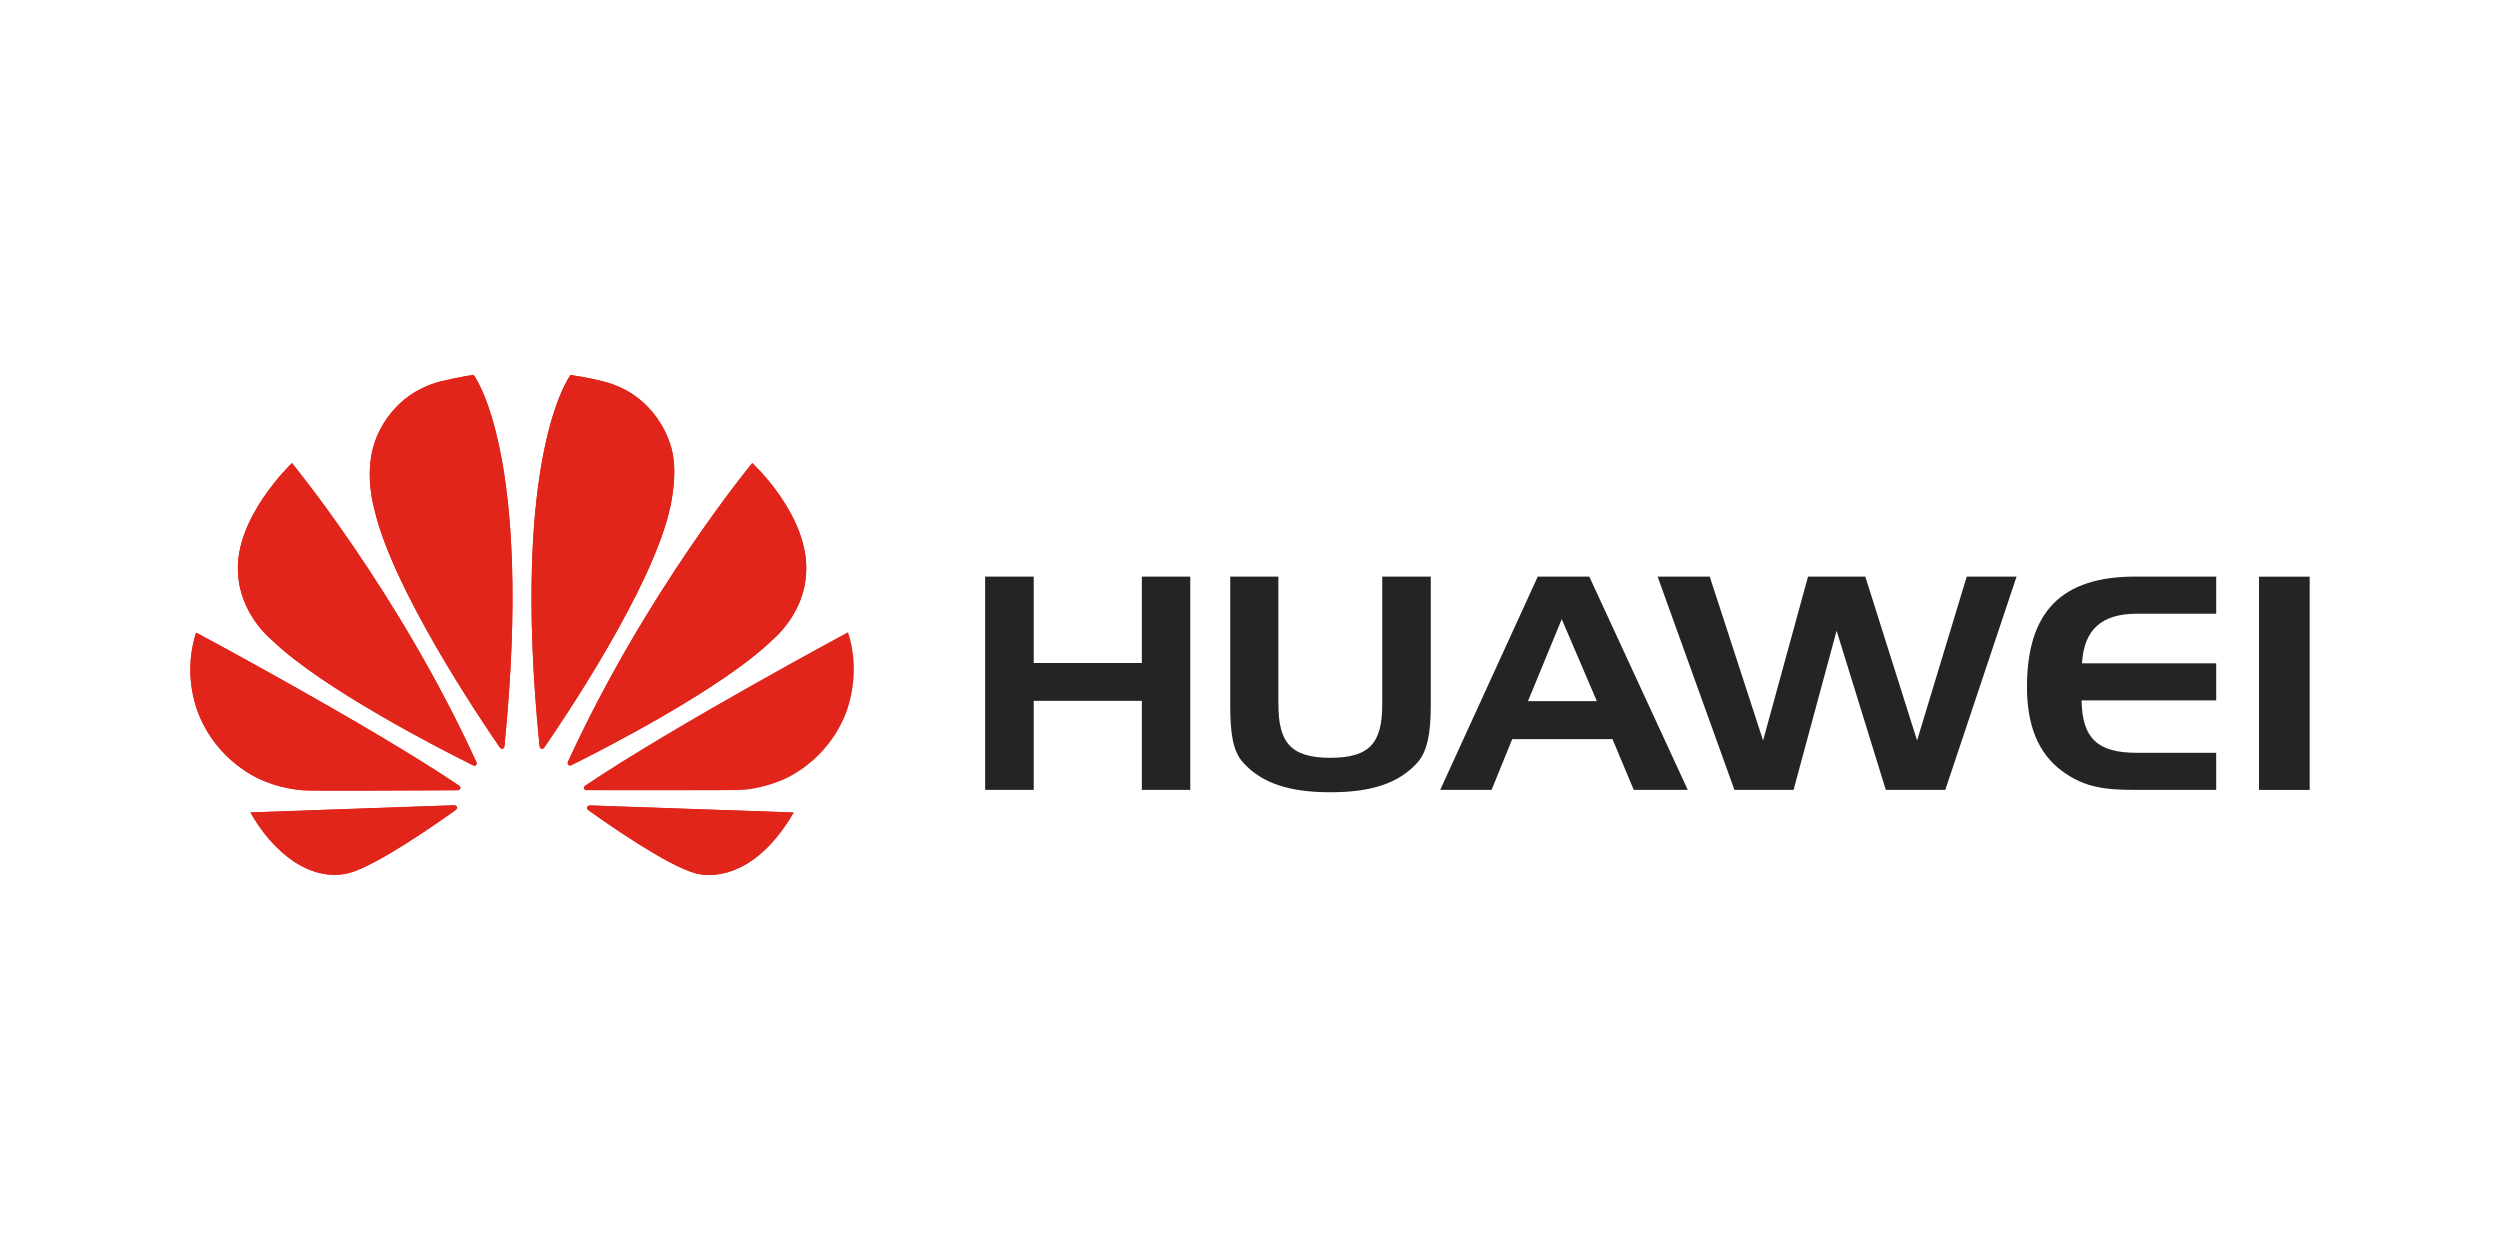 <svg viewBox="0 0 566.93 283.46" xmlns:xlink="http://www.w3.org/1999/xlink" xmlns="http://www.w3.org/2000/svg" id="Modo_de_aislamiento">
  <defs>
    <style>
      .cls-1 {
        fill: #262324;
      }

      .cls-2 {
        clip-path: url(#clippath-1);
      }

      .cls-3 {
        clip-path: url(#clippath-3);
      }

      .cls-4 {
        clip-path: url(#clippath-4);
      }

      .cls-5 {
        clip-path: url(#clippath-2);
      }

      .cls-6 {
        clip-path: url(#clippath-7);
      }

      .cls-7 {
        clip-path: url(#clippath-5);
      }

      .cls-8 {
        fill: #e1251b;
      }

      .cls-9 {
        clip-path: url(#clippath);
      }
    </style>
    <clipPath id="clippath">
      <path d="M53.98,130.02c.51,9.46,7.63,15.08,7.63,15.08,11.48,11.16,39.27,25.29,45.72,28.48.09.06.43.15.61-.09,0,0,.26-.21.13-.56h.01c-17.67-38.63-41.88-67.91-41.88-67.91,0,0-13.14,12.48-12.21,25" class="cls-8"></path>
    </clipPath>
    <clipPath id="clippath-1">
      <path d="M56.79,184.23c5.02,8.95,13.46,15.89,22.27,13.77,6.07-1.53,19.81-11.12,24.35-14.37h0c.35-.32.23-.58.23-.58-.13-.41-.6-.41-.6-.41v-.03l-46.25,1.62Z" class="cls-8"></path>
    </clipPath>
    <clipPath id="clippath-2">
      <path d="M45.72,163.48c5.02,10.61,14.6,13.8,14.6,13.8,4.43,1.82,8.84,1.95,8.84,1.95.7.13,27.53.02,34.69-.03.31,0,.5-.3.5-.3.21-.37-.18-.7-.18-.7-20.32-13.7-59.69-34.74-59.69-34.74-3.58,11.08,1.24,20.01,1.24,20.01" class="cls-8"></path>
    </clipPath>
    <clipPath id="clippath-3">
      <path d="M99.98,86.47c-12.26,3.15-15.14,14.25-15.14,14.25-2.25,6.99.04,14.68.04,14.68,4.09,18.13,24.21,47.94,28.53,54.19.3.3.55.19.55.19.47-.11.43-.56.43-.56,6.66-66.53-6.97-84.18-6.97-84.18-2.03.18-7.44,1.43-7.44,1.43" class="cls-8"></path>
    </clipPath>
    <clipPath id="clippath-4">
      <path d="M122.37,169.26h.01c.04.43.35.51.35.51.44.18.68-.24.68-.24h0c4.42-6.41,24.42-36.05,28.49-54.13,0,0,2.21-8.73.08-14.68,0,0-3.02-11.27-15.29-14.25,0,0-3.53-.91-7.3-1.43,0,0-13.7,17.65-7.03,84.22" class="cls-8"></path>
    </clipPath>
    <clipPath id="clippath-5">
      <path d="M133.66,182.67s-.39.06-.51.34c0,0-.1.43.17.63,4.43,3.18,17.84,12.56,24.33,14.38,0,0,11.94,4.07,22.34-13.77l-46.33-1.6h0Z" class="cls-8"></path>
    </clipPath>
    <clipPath id="clippath-7">
      <path d="M128.8,172.74s-.2.45.13.74c0,0,.33.24.63.04,6.62-3.28,34.2-17.31,45.62-28.43,0,0,7.23-5.81,7.62-15.14.82-12.94-12.21-24.94-12.21-24.94,0,0-24.12,29.18-41.79,67.73" class="cls-8"></path>
    </clipPath>
  </defs>
  <g>
    <polygon points="234.42 150.35 258.94 150.35 258.94 130.76 269.92 130.76 269.92 179.12 258.94 179.12 258.94 158.93 234.42 158.93 234.42 179.12 223.4 179.12 223.4 130.76 234.42 130.76 234.42 150.35" class="cls-1"></polygon>
    <path d="M289.91,159.73c0,8.53,2.7,12.12,11.79,12.12s11.75-3.58,11.75-12.12v-28.97h11.01v29.24c0,6.2-.76,10.43-3.08,12.99-4.28,4.72-10.55,6.67-19.68,6.67s-15.45-1.95-19.74-6.67c-2.42-2.6-2.98-6.86-2.98-12.99v-29.24h10.92v28.97" class="cls-1"></path>
    <path d="M346.49,159h15.63l-7.96-18.59-7.66,18.59ZM360.41,130.76l22.33,48.36h-12.25l-4.82-11.5h-22.74l-4.68,11.5h-11.65l22.12-48.36h11.69Z" class="cls-1"></path>
    <polygon points="387.72 130.76 399.82 167.92 410.01 130.76 423 130.76 434.74 167.92 446 130.76 457.3 130.76 441.14 179.12 427.65 179.12 416.49 143.03 406.73 179.12 393.32 179.12 375.9 130.76 387.72 130.76" class="cls-1"></polygon>
    <path d="M472.15,150.42h30.42v8.41h-30.52c.1,8.71,3.79,11.88,12.43,11.88h18.09v8.41h-18.59c-6.32,0-11.22-.46-16.32-4.24-5.38-3.95-8-10.29-8-19.06,0-17.11,7.81-25.07,24.61-25.07h18.3v8.43h-18.09c-7.91,0-11.91,3.65-12.34,11.23" class="cls-1"></path>
    <rect height="48.36" width="11.49" y="130.77" x="512.28" class="cls-1"></rect>
  </g>
  <g>
    <g>
      <path d="M53.98,130.02c.51,9.46,7.63,15.08,7.63,15.08,11.48,11.16,39.27,25.29,45.72,28.48.09.06.43.15.61-.09,0,0,.26-.21.13-.56h.01c-17.67-38.63-41.88-67.91-41.88-67.91,0,0-13.14,12.48-12.21,25" class="cls-8"></path>
      <g class="cls-9">
        <rect height="68.71" width="55.14" y="105.02" x="53.05" class="cls-8"></rect>
      </g>
    </g>
    <g>
      <path d="M56.79,184.23c5.02,8.95,13.46,15.89,22.27,13.77,6.07-1.53,19.81-11.12,24.35-14.37h0c.35-.32.23-.58.23-.58-.13-.41-.6-.41-.6-.41v-.03l-46.25,1.62Z" class="cls-8"></path>
      <g class="cls-2">
        <rect height="17.51" width="46.97" y="182.61" x="56.79" class="cls-8"></rect>
      </g>
    </g>
    <g>
      <path d="M45.72,163.48c5.02,10.61,14.6,13.8,14.6,13.8,4.43,1.82,8.84,1.95,8.84,1.95.7.13,27.53.02,34.69-.03.31,0,.5-.3.5-.3.21-.37-.18-.7-.18-.7-20.32-13.7-59.69-34.74-59.69-34.74-3.58,11.08,1.24,20.01,1.24,20.01" class="cls-8"></path>
      <g class="cls-5">
        <rect height="35.9" width="63.66" y="143.46" x="40.91" class="cls-8"></rect>
      </g>
    </g>
    <g>
      <path d="M99.98,86.47c-12.26,3.15-15.14,14.25-15.14,14.25-2.25,6.99.04,14.68.04,14.68,4.09,18.13,24.21,47.94,28.53,54.19.3.3.55.19.55.19.47-.11.43-.56.43-.56,6.66-66.53-6.97-84.18-6.97-84.18-2.03.18-7.44,1.43-7.44,1.43" class="cls-8"></path>
      <g class="cls-3">
        <rect height="84.85" width="38.47" y="85.04" x="82.58" class="cls-8"></rect>
      </g>
    </g>
    <g>
      <path d="M122.37,169.26h.01c.04.43.35.51.35.51.44.18.68-.24.68-.24h0c4.42-6.41,24.42-36.05,28.49-54.13,0,0,2.21-8.73.08-14.68,0,0-3.02-11.27-15.29-14.25,0,0-3.53-.91-7.3-1.43,0,0-13.7,17.65-7.03,84.22" class="cls-8"></path>
      <g class="cls-4">
        <rect height="84.91" width="38.41" y="85.04" x="115.7" class="cls-8"></rect>
      </g>
    </g>
    <g>
      <path d="M133.66,182.67s-.39.06-.51.34c0,0-.1.43.17.63,4.43,3.18,17.84,12.56,24.33,14.38,0,0,11.94,4.07,22.34-13.77l-46.33-1.6h0Z" class="cls-8"></path>
      <g class="cls-7">
        <rect height="19.44" width="46.93" y="182.66" x="133.06" class="cls-8"></rect>
      </g>
    </g>
    <path d="M132.66,178.17h0s-.37.26-.24.69c0,0,.18.34.47.34,7.27.01,34.82.05,35.52-.08,0,0,3.56-.13,7.98-1.84,0,0,9.79-3.1,14.89-14.23,0,0,4.51-9.06,1.02-19.68,0,0-39.31,21.1-59.64,34.8" class="cls-8"></path>
    <g>
      <path d="M128.8,172.74s-.2.45.13.74c0,0,.33.24.63.04,6.62-3.28,34.2-17.31,45.62-28.43,0,0,7.23-5.81,7.62-15.14.82-12.94-12.21-24.94-12.21-24.94,0,0-24.12,29.18-41.79,67.73" class="cls-8"></path>
      <g class="cls-6">
        <rect height="68.71" width="55.02" y="105.02" x="128.6" class="cls-8"></rect>
      </g>
    </g>
  </g>
</svg>